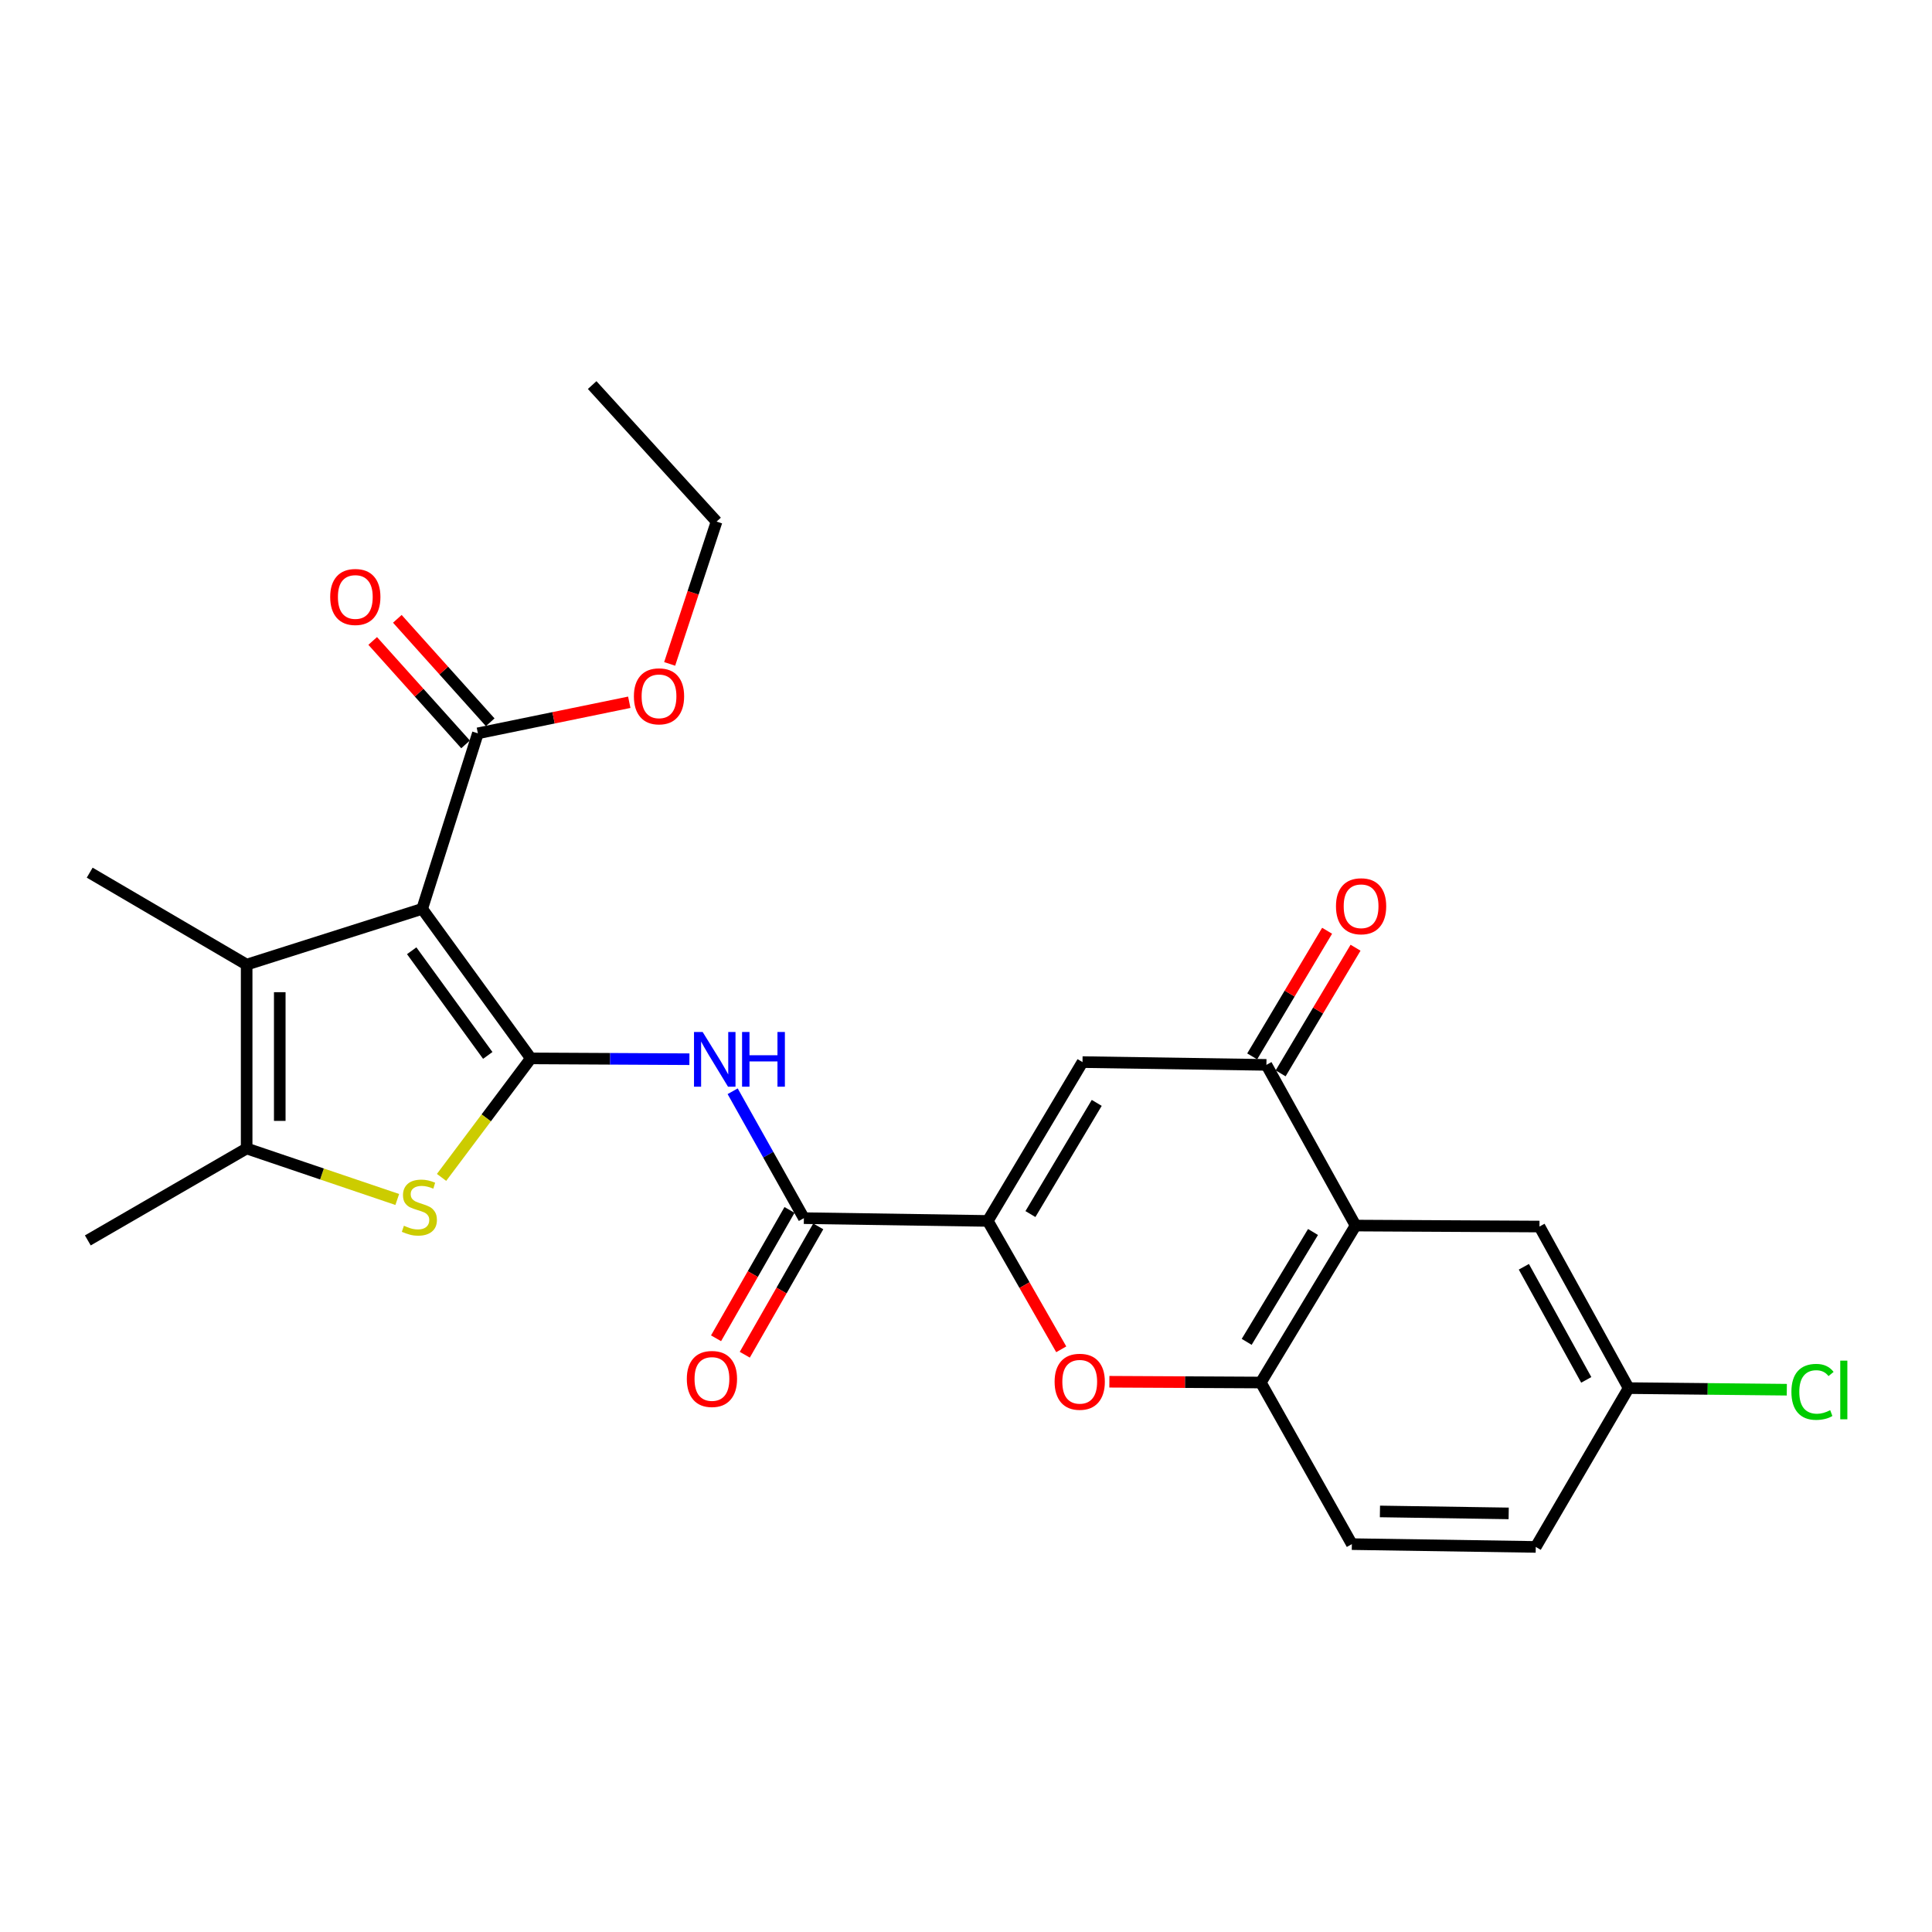 <?xml version='1.0' encoding='iso-8859-1'?>
<svg version='1.1' baseProfile='full'
              xmlns='http://www.w3.org/2000/svg'
                      xmlns:rdkit='http://www.rdkit.org/xml'
                      xmlns:xlink='http://www.w3.org/1999/xlink'
                  xml:space='preserve'
width='1000px' height='1000px' viewBox='0 0 1000 1000'>
<!-- END OF HEADER -->
<rect style='opacity:1.0;fill:#FFFFFF;stroke:none' width='1000' height='1000' x='0' y='0'> </rect>
<path class='bond-0' d='M 274.765,547.818 L 218.521,470.426' style='fill:none;fill-rule:evenodd;stroke:#000000;stroke-width:6px;stroke-linecap:butt;stroke-linejoin:miter;stroke-opacity:1' />
<path class='bond-0' d='M 252.464,546.285 L 213.093,492.11' style='fill:none;fill-rule:evenodd;stroke:#000000;stroke-width:6px;stroke-linecap:butt;stroke-linejoin:miter;stroke-opacity:1' />
<path class='bond-1' d='M 274.765,547.818 L 251.656,578.618' style='fill:none;fill-rule:evenodd;stroke:#000000;stroke-width:6px;stroke-linecap:butt;stroke-linejoin:miter;stroke-opacity:1' />
<path class='bond-1' d='M 251.656,578.618 L 228.548,609.419' style='fill:none;fill-rule:evenodd;stroke:#CCCC00;stroke-width:6px;stroke-linecap:butt;stroke-linejoin:miter;stroke-opacity:1' />
<path class='bond-4' d='M 274.765,547.818 L 315.8,548.031' style='fill:none;fill-rule:evenodd;stroke:#000000;stroke-width:6px;stroke-linecap:butt;stroke-linejoin:miter;stroke-opacity:1' />
<path class='bond-4' d='M 315.8,548.031 L 356.834,548.245' style='fill:none;fill-rule:evenodd;stroke:#0000FF;stroke-width:6px;stroke-linecap:butt;stroke-linejoin:miter;stroke-opacity:1' />
<path class='bond-3' d='M 218.521,470.426 L 127.665,499.286' style='fill:none;fill-rule:evenodd;stroke:#000000;stroke-width:6px;stroke-linecap:butt;stroke-linejoin:miter;stroke-opacity:1' />
<path class='bond-12' d='M 218.521,470.426 L 247.352,379.57' style='fill:none;fill-rule:evenodd;stroke:#000000;stroke-width:6px;stroke-linecap:butt;stroke-linejoin:miter;stroke-opacity:1' />
<path class='bond-6' d='M 205.624,620.85 L 166.644,607.648' style='fill:none;fill-rule:evenodd;stroke:#CCCC00;stroke-width:6px;stroke-linecap:butt;stroke-linejoin:miter;stroke-opacity:1' />
<path class='bond-6' d='M 166.644,607.648 L 127.665,594.446' style='fill:none;fill-rule:evenodd;stroke:#000000;stroke-width:6px;stroke-linecap:butt;stroke-linejoin:miter;stroke-opacity:1' />
<path class='bond-2' d='M 511.274,631.952 L 416.086,630.514' style='fill:none;fill-rule:evenodd;stroke:#000000;stroke-width:6px;stroke-linecap:butt;stroke-linejoin:miter;stroke-opacity:1' />
<path class='bond-5' d='M 511.274,631.952 L 560.302,549.741' style='fill:none;fill-rule:evenodd;stroke:#000000;stroke-width:6px;stroke-linecap:butt;stroke-linejoin:miter;stroke-opacity:1' />
<path class='bond-5' d='M 533.349,628.399 L 567.668,570.851' style='fill:none;fill-rule:evenodd;stroke:#000000;stroke-width:6px;stroke-linecap:butt;stroke-linejoin:miter;stroke-opacity:1' />
<path class='bond-10' d='M 511.274,631.952 L 530.286,665.175' style='fill:none;fill-rule:evenodd;stroke:#000000;stroke-width:6px;stroke-linecap:butt;stroke-linejoin:miter;stroke-opacity:1' />
<path class='bond-10' d='M 530.286,665.175 L 549.299,698.399' style='fill:none;fill-rule:evenodd;stroke:#FF0000;stroke-width:6px;stroke-linecap:butt;stroke-linejoin:miter;stroke-opacity:1' />
<path class='bond-21' d='M 127.665,499.286 L 46.426,451.687' style='fill:none;fill-rule:evenodd;stroke:#000000;stroke-width:6px;stroke-linecap:butt;stroke-linejoin:miter;stroke-opacity:1' />
<path class='bond-26' d='M 127.665,499.286 L 127.665,594.446' style='fill:none;fill-rule:evenodd;stroke:#000000;stroke-width:6px;stroke-linecap:butt;stroke-linejoin:miter;stroke-opacity:1' />
<path class='bond-26' d='M 144.804,513.56 L 144.804,580.172' style='fill:none;fill-rule:evenodd;stroke:#000000;stroke-width:6px;stroke-linecap:butt;stroke-linejoin:miter;stroke-opacity:1' />
<path class='bond-7' d='M 379.223,564.83 L 397.655,597.672' style='fill:none;fill-rule:evenodd;stroke:#0000FF;stroke-width:6px;stroke-linecap:butt;stroke-linejoin:miter;stroke-opacity:1' />
<path class='bond-7' d='M 397.655,597.672 L 416.086,630.514' style='fill:none;fill-rule:evenodd;stroke:#000000;stroke-width:6px;stroke-linecap:butt;stroke-linejoin:miter;stroke-opacity:1' />
<path class='bond-9' d='M 560.302,549.741 L 655.49,551.179' style='fill:none;fill-rule:evenodd;stroke:#000000;stroke-width:6px;stroke-linecap:butt;stroke-linejoin:miter;stroke-opacity:1' />
<path class='bond-23' d='M 127.665,594.446 L 45.455,642.035' style='fill:none;fill-rule:evenodd;stroke:#000000;stroke-width:6px;stroke-linecap:butt;stroke-linejoin:miter;stroke-opacity:1' />
<path class='bond-15' d='M 408.649,626.257 L 389.637,659.476' style='fill:none;fill-rule:evenodd;stroke:#000000;stroke-width:6px;stroke-linecap:butt;stroke-linejoin:miter;stroke-opacity:1' />
<path class='bond-15' d='M 389.637,659.476 L 370.626,692.695' style='fill:none;fill-rule:evenodd;stroke:#FF0000;stroke-width:6px;stroke-linecap:butt;stroke-linejoin:miter;stroke-opacity:1' />
<path class='bond-15' d='M 423.524,634.77 L 404.512,667.989' style='fill:none;fill-rule:evenodd;stroke:#000000;stroke-width:6px;stroke-linecap:butt;stroke-linejoin:miter;stroke-opacity:1' />
<path class='bond-15' d='M 404.512,667.989 L 385.501,701.208' style='fill:none;fill-rule:evenodd;stroke:#FF0000;stroke-width:6px;stroke-linecap:butt;stroke-linejoin:miter;stroke-opacity:1' />
<path class='bond-8' d='M 701.642,634.351 L 652.595,715.59' style='fill:none;fill-rule:evenodd;stroke:#000000;stroke-width:6px;stroke-linecap:butt;stroke-linejoin:miter;stroke-opacity:1' />
<path class='bond-8' d='M 679.612,637.679 L 645.28,694.546' style='fill:none;fill-rule:evenodd;stroke:#000000;stroke-width:6px;stroke-linecap:butt;stroke-linejoin:miter;stroke-opacity:1' />
<path class='bond-13' d='M 701.642,634.351 L 796.83,634.856' style='fill:none;fill-rule:evenodd;stroke:#000000;stroke-width:6px;stroke-linecap:butt;stroke-linejoin:miter;stroke-opacity:1' />
<path class='bond-27' d='M 701.642,634.351 L 655.49,551.179' style='fill:none;fill-rule:evenodd;stroke:#000000;stroke-width:6px;stroke-linecap:butt;stroke-linejoin:miter;stroke-opacity:1' />
<path class='bond-14' d='M 662.85,555.568 L 682.24,523.053' style='fill:none;fill-rule:evenodd;stroke:#000000;stroke-width:6px;stroke-linecap:butt;stroke-linejoin:miter;stroke-opacity:1' />
<path class='bond-14' d='M 682.24,523.053 L 701.63,490.539' style='fill:none;fill-rule:evenodd;stroke:#FF0000;stroke-width:6px;stroke-linecap:butt;stroke-linejoin:miter;stroke-opacity:1' />
<path class='bond-14' d='M 648.13,546.79 L 667.52,514.275' style='fill:none;fill-rule:evenodd;stroke:#000000;stroke-width:6px;stroke-linecap:butt;stroke-linejoin:miter;stroke-opacity:1' />
<path class='bond-14' d='M 667.52,514.275 L 686.909,481.76' style='fill:none;fill-rule:evenodd;stroke:#FF0000;stroke-width:6px;stroke-linecap:butt;stroke-linejoin:miter;stroke-opacity:1' />
<path class='bond-11' d='M 574.207,715.192 L 613.401,715.391' style='fill:none;fill-rule:evenodd;stroke:#FF0000;stroke-width:6px;stroke-linecap:butt;stroke-linejoin:miter;stroke-opacity:1' />
<path class='bond-11' d='M 613.401,715.391 L 652.595,715.59' style='fill:none;fill-rule:evenodd;stroke:#000000;stroke-width:6px;stroke-linecap:butt;stroke-linejoin:miter;stroke-opacity:1' />
<path class='bond-17' d='M 652.595,715.59 L 699.718,799.238' style='fill:none;fill-rule:evenodd;stroke:#000000;stroke-width:6px;stroke-linecap:butt;stroke-linejoin:miter;stroke-opacity:1' />
<path class='bond-16' d='M 253.729,373.845 L 229.694,347.076' style='fill:none;fill-rule:evenodd;stroke:#000000;stroke-width:6px;stroke-linecap:butt;stroke-linejoin:miter;stroke-opacity:1' />
<path class='bond-16' d='M 229.694,347.076 L 205.66,320.307' style='fill:none;fill-rule:evenodd;stroke:#FF0000;stroke-width:6px;stroke-linecap:butt;stroke-linejoin:miter;stroke-opacity:1' />
<path class='bond-16' d='M 240.976,385.295 L 216.941,358.526' style='fill:none;fill-rule:evenodd;stroke:#000000;stroke-width:6px;stroke-linecap:butt;stroke-linejoin:miter;stroke-opacity:1' />
<path class='bond-16' d='M 216.941,358.526 L 192.907,331.757' style='fill:none;fill-rule:evenodd;stroke:#FF0000;stroke-width:6px;stroke-linecap:butt;stroke-linejoin:miter;stroke-opacity:1' />
<path class='bond-19' d='M 247.352,379.57 L 286.531,371.532' style='fill:none;fill-rule:evenodd;stroke:#000000;stroke-width:6px;stroke-linecap:butt;stroke-linejoin:miter;stroke-opacity:1' />
<path class='bond-19' d='M 286.531,371.532 L 325.71,363.494' style='fill:none;fill-rule:evenodd;stroke:#FF0000;stroke-width:6px;stroke-linecap:butt;stroke-linejoin:miter;stroke-opacity:1' />
<path class='bond-28' d='M 796.83,634.856 L 842.972,718.485' style='fill:none;fill-rule:evenodd;stroke:#000000;stroke-width:6px;stroke-linecap:butt;stroke-linejoin:miter;stroke-opacity:1' />
<path class='bond-28' d='M 788.745,655.68 L 821.044,714.22' style='fill:none;fill-rule:evenodd;stroke:#000000;stroke-width:6px;stroke-linecap:butt;stroke-linejoin:miter;stroke-opacity:1' />
<path class='bond-20' d='M 699.718,799.238 L 794.906,800.685' style='fill:none;fill-rule:evenodd;stroke:#000000;stroke-width:6px;stroke-linecap:butt;stroke-linejoin:miter;stroke-opacity:1' />
<path class='bond-20' d='M 714.257,782.318 L 780.889,783.331' style='fill:none;fill-rule:evenodd;stroke:#000000;stroke-width:6px;stroke-linecap:butt;stroke-linejoin:miter;stroke-opacity:1' />
<path class='bond-18' d='M 842.972,718.485 L 794.906,800.685' style='fill:none;fill-rule:evenodd;stroke:#000000;stroke-width:6px;stroke-linecap:butt;stroke-linejoin:miter;stroke-opacity:1' />
<path class='bond-22' d='M 842.972,718.485 L 883.912,718.898' style='fill:none;fill-rule:evenodd;stroke:#000000;stroke-width:6px;stroke-linecap:butt;stroke-linejoin:miter;stroke-opacity:1' />
<path class='bond-22' d='M 883.912,718.898 L 924.851,719.312' style='fill:none;fill-rule:evenodd;stroke:#00CC00;stroke-width:6px;stroke-linecap:butt;stroke-linejoin:miter;stroke-opacity:1' />
<path class='bond-24' d='M 346.609,343.637 L 358.752,306.806' style='fill:none;fill-rule:evenodd;stroke:#FF0000;stroke-width:6px;stroke-linecap:butt;stroke-linejoin:miter;stroke-opacity:1' />
<path class='bond-24' d='M 358.752,306.806 L 370.896,269.975' style='fill:none;fill-rule:evenodd;stroke:#000000;stroke-width:6px;stroke-linecap:butt;stroke-linejoin:miter;stroke-opacity:1' />
<path class='bond-25' d='M 370.896,269.975 L 306.501,199.315' style='fill:none;fill-rule:evenodd;stroke:#000000;stroke-width:6px;stroke-linecap:butt;stroke-linejoin:miter;stroke-opacity:1' />
<path  class='atom-2' d='M 209.064 634.445
Q 209.384 634.565, 210.704 635.125
Q 212.024 635.685, 213.464 636.045
Q 214.944 636.365, 216.384 636.365
Q 219.064 636.365, 220.624 635.085
Q 222.184 633.765, 222.184 631.485
Q 222.184 629.925, 221.384 628.965
Q 220.624 628.005, 219.424 627.485
Q 218.224 626.965, 216.224 626.365
Q 213.704 625.605, 212.184 624.885
Q 210.704 624.165, 209.624 622.645
Q 208.584 621.125, 208.584 618.565
Q 208.584 615.005, 210.984 612.805
Q 213.424 610.605, 218.224 610.605
Q 221.504 610.605, 225.224 612.165
L 224.304 615.245
Q 220.904 613.845, 218.344 613.845
Q 215.584 613.845, 214.064 615.005
Q 212.544 616.125, 212.584 618.085
Q 212.584 619.605, 213.344 620.525
Q 214.144 621.445, 215.264 621.965
Q 216.424 622.485, 218.344 623.085
Q 220.904 623.885, 222.424 624.685
Q 223.944 625.485, 225.024 627.125
Q 226.144 628.725, 226.144 631.485
Q 226.144 635.405, 223.504 637.525
Q 220.904 639.605, 216.544 639.605
Q 214.024 639.605, 212.104 639.045
Q 210.224 638.525, 207.984 637.605
L 209.064 634.445
' fill='#CCCC00'/>
<path  class='atom-5' d='M 363.694 534.153
L 372.974 549.153
Q 373.894 550.633, 375.374 553.313
Q 376.854 555.993, 376.934 556.153
L 376.934 534.153
L 380.694 534.153
L 380.694 562.473
L 376.814 562.473
L 366.854 546.073
Q 365.694 544.153, 364.454 541.953
Q 363.254 539.753, 362.894 539.073
L 362.894 562.473
L 359.214 562.473
L 359.214 534.153
L 363.694 534.153
' fill='#0000FF'/>
<path  class='atom-5' d='M 384.094 534.153
L 387.934 534.153
L 387.934 546.193
L 402.414 546.193
L 402.414 534.153
L 406.254 534.153
L 406.254 562.473
L 402.414 562.473
L 402.414 549.393
L 387.934 549.393
L 387.934 562.473
L 384.094 562.473
L 384.094 534.153
' fill='#0000FF'/>
<path  class='atom-11' d='M 545.864 715.194
Q 545.864 708.394, 549.224 704.594
Q 552.584 700.794, 558.864 700.794
Q 565.144 700.794, 568.504 704.594
Q 571.864 708.394, 571.864 715.194
Q 571.864 722.074, 568.464 725.994
Q 565.064 729.874, 558.864 729.874
Q 552.624 729.874, 549.224 725.994
Q 545.864 722.114, 545.864 715.194
M 558.864 726.674
Q 563.184 726.674, 565.504 723.794
Q 567.864 720.874, 567.864 715.194
Q 567.864 709.634, 565.504 706.834
Q 563.184 703.994, 558.864 703.994
Q 554.544 703.994, 552.184 706.794
Q 549.864 709.594, 549.864 715.194
Q 549.864 720.914, 552.184 723.794
Q 554.544 726.674, 558.864 726.674
' fill='#FF0000'/>
<path  class='atom-15' d='M 691.498 469.077
Q 691.498 462.277, 694.858 458.477
Q 698.218 454.677, 704.498 454.677
Q 710.778 454.677, 714.138 458.477
Q 717.498 462.277, 717.498 469.077
Q 717.498 475.957, 714.098 479.877
Q 710.698 483.757, 704.498 483.757
Q 698.258 483.757, 694.858 479.877
Q 691.498 475.997, 691.498 469.077
M 704.498 480.557
Q 708.818 480.557, 711.138 477.677
Q 713.498 474.757, 713.498 469.077
Q 713.498 463.517, 711.138 460.717
Q 708.818 457.877, 704.498 457.877
Q 700.178 457.877, 697.818 460.677
Q 695.498 463.477, 695.498 469.077
Q 695.498 474.797, 697.818 477.677
Q 700.178 480.557, 704.498 480.557
' fill='#FF0000'/>
<path  class='atom-16' d='M 355.497 713.747
Q 355.497 706.947, 358.857 703.147
Q 362.217 699.347, 368.497 699.347
Q 374.777 699.347, 378.137 703.147
Q 381.497 706.947, 381.497 713.747
Q 381.497 720.627, 378.097 724.547
Q 374.697 728.427, 368.497 728.427
Q 362.257 728.427, 358.857 724.547
Q 355.497 720.667, 355.497 713.747
M 368.497 725.227
Q 372.817 725.227, 375.137 722.347
Q 377.497 719.427, 377.497 713.747
Q 377.497 708.187, 375.137 705.387
Q 372.817 702.547, 368.497 702.547
Q 364.177 702.547, 361.817 705.347
Q 359.497 708.147, 359.497 713.747
Q 359.497 719.467, 361.817 722.347
Q 364.177 725.227, 368.497 725.227
' fill='#FF0000'/>
<path  class='atom-17' d='M 170.909 308.989
Q 170.909 302.189, 174.269 298.389
Q 177.629 294.589, 183.909 294.589
Q 190.189 294.589, 193.549 298.389
Q 196.909 302.189, 196.909 308.989
Q 196.909 315.869, 193.509 319.789
Q 190.109 323.669, 183.909 323.669
Q 177.669 323.669, 174.269 319.789
Q 170.909 315.909, 170.909 308.989
M 183.909 320.469
Q 188.229 320.469, 190.549 317.589
Q 192.909 314.669, 192.909 308.989
Q 192.909 303.429, 190.549 300.629
Q 188.229 297.789, 183.909 297.789
Q 179.589 297.789, 177.229 300.589
Q 174.909 303.389, 174.909 308.989
Q 174.909 314.709, 177.229 317.589
Q 179.589 320.469, 183.909 320.469
' fill='#FF0000'/>
<path  class='atom-20' d='M 328.103 360.416
Q 328.103 353.616, 331.463 349.816
Q 334.823 346.016, 341.103 346.016
Q 347.383 346.016, 350.743 349.816
Q 354.103 353.616, 354.103 360.416
Q 354.103 367.296, 350.703 371.216
Q 347.303 375.096, 341.103 375.096
Q 334.863 375.096, 331.463 371.216
Q 328.103 367.336, 328.103 360.416
M 341.103 371.896
Q 345.423 371.896, 347.743 369.016
Q 350.103 366.096, 350.103 360.416
Q 350.103 354.856, 347.743 352.056
Q 345.423 349.216, 341.103 349.216
Q 336.783 349.216, 334.423 352.016
Q 332.103 354.816, 332.103 360.416
Q 332.103 366.136, 334.423 369.016
Q 336.783 371.896, 341.103 371.896
' fill='#FF0000'/>
<path  class='atom-23' d='M 927.231 720.426
Q 927.231 713.386, 930.511 709.706
Q 933.831 705.986, 940.111 705.986
Q 945.951 705.986, 949.071 710.106
L 946.431 712.266
Q 944.151 709.266, 940.111 709.266
Q 935.831 709.266, 933.551 712.146
Q 931.311 714.986, 931.311 720.426
Q 931.311 726.026, 933.631 728.906
Q 935.991 731.786, 940.551 731.786
Q 943.671 731.786, 947.311 729.906
L 948.431 732.906
Q 946.951 733.866, 944.711 734.426
Q 942.471 734.986, 939.991 734.986
Q 933.831 734.986, 930.511 731.226
Q 927.231 727.466, 927.231 720.426
' fill='#00CC00'/>
<path  class='atom-23' d='M 952.511 704.266
L 956.191 704.266
L 956.191 734.626
L 952.511 734.626
L 952.511 704.266
' fill='#00CC00'/>
</svg>
